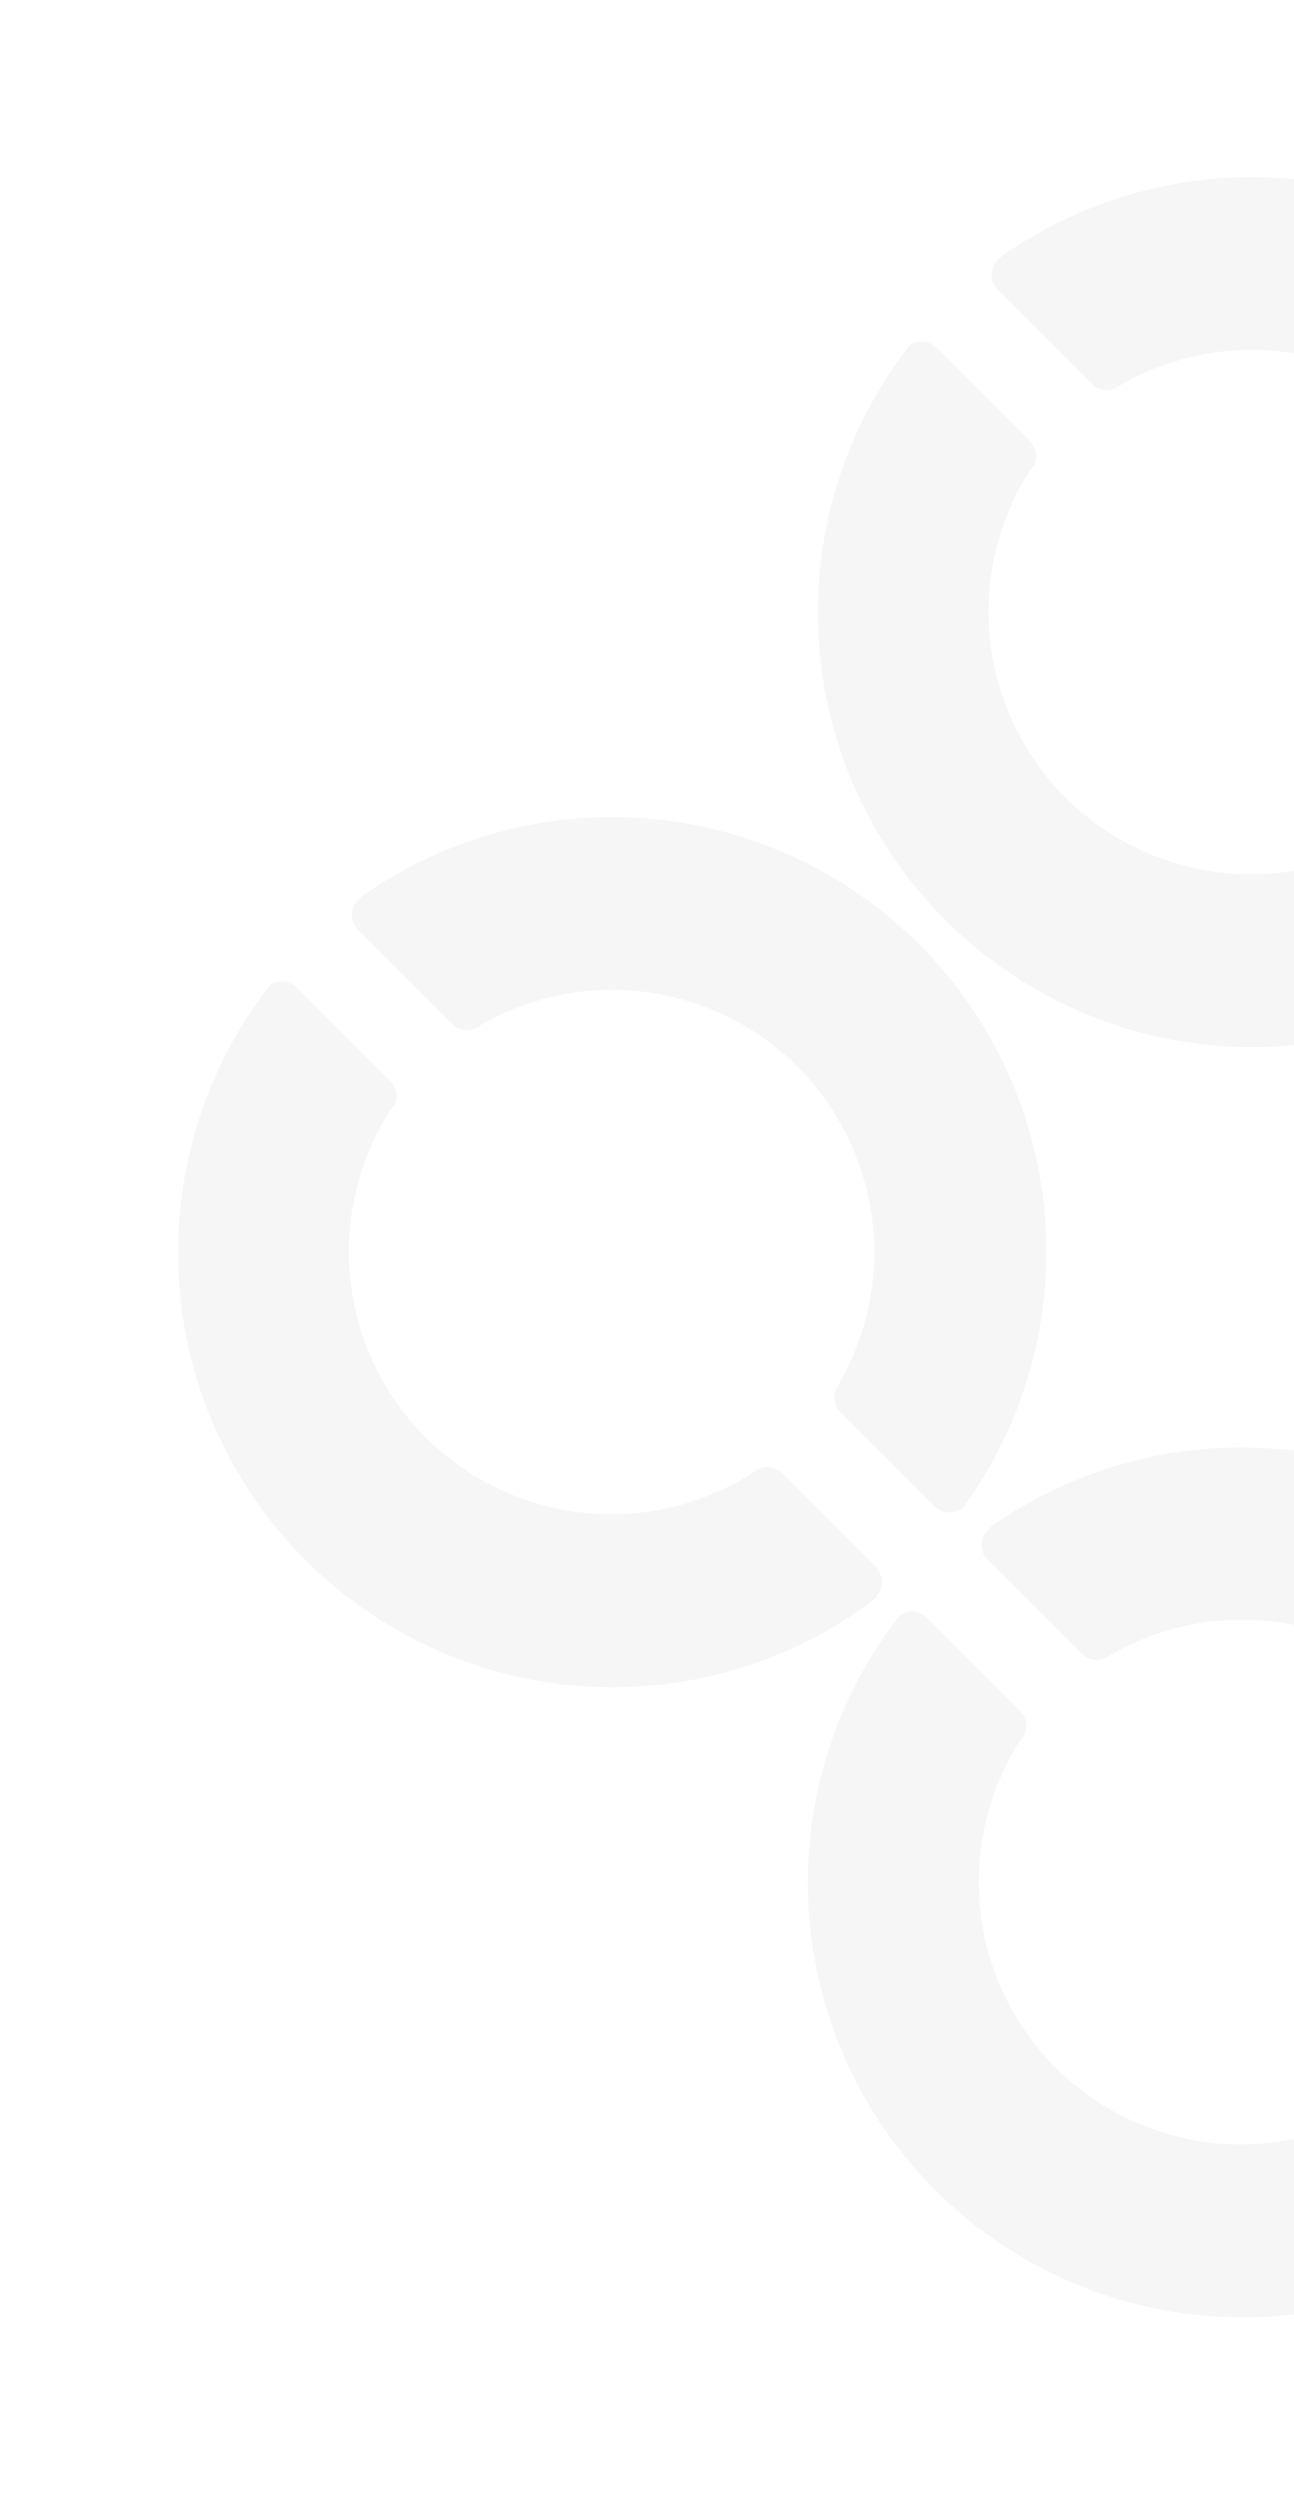 <svg width="204" height="394" viewBox="0 0 204 394" fill="none" xmlns="http://www.w3.org/2000/svg">
<g clip-path="url(#clip0_482_4544)">
<path d="M152.023 237.375C151.398 237.992 150.554 238.338 149.676 238.338C148.797 238.338 147.954 237.992 147.329 237.375L132.474 222.52C132.008 222.05 131.695 221.449 131.578 220.798C131.46 220.146 131.543 219.474 131.815 218.871C132.024 218.662 132.12 218.34 132.265 218.067C136.837 210.168 138.669 200.98 137.474 191.932C136.279 182.883 132.125 174.485 125.659 168.044C119.192 161.604 110.777 157.483 101.724 156.324C92.671 155.165 83.49 157.033 75.61 161.637C75.433 161.735 75.261 161.842 75.095 161.959C74.477 162.269 73.778 162.378 73.095 162.271C72.412 162.165 71.779 161.847 71.285 161.364L56.43 146.509C55.815 145.885 55.471 145.042 55.474 144.166C55.477 143.29 55.826 142.45 56.446 141.83L56.687 141.589C56.814 141.48 56.932 141.362 57.041 141.235C70.234 131.949 86.283 127.617 102.357 129.003C118.432 130.39 133.502 137.406 144.91 148.814C156.319 160.223 163.335 175.293 164.721 191.367C166.108 207.442 161.776 223.49 152.489 236.684C152.489 236.684 152.377 236.797 152.313 236.861C152.288 236.9 152.255 236.933 152.216 236.957C152.216 236.957 152.12 237.279 152.023 237.375Z" fill="#444545" fill-opacity="0.05"/>
<path d="M138.197 251.652L138.085 251.764C137.94 251.909 137.779 252.07 137.618 252.23C124.443 262.092 108.159 266.881 91.743 265.721C75.327 264.562 59.877 257.532 48.219 245.916C36.561 234.301 29.474 218.877 28.254 202.466C27.034 186.054 31.763 169.752 41.575 156.541C41.865 156.252 42.057 155.898 42.299 155.56C42.323 155.521 42.356 155.488 42.395 155.464C42.507 155.34 42.625 155.222 42.749 155.11C43.38 154.736 44.119 154.584 44.847 154.677C45.575 154.77 46.251 155.103 46.768 155.624L61.527 170.383C62.035 170.894 62.362 171.556 62.461 172.269C62.559 172.982 62.423 173.709 62.073 174.338C61.934 174.456 61.805 174.585 61.687 174.724C56.519 182.671 54.238 192.153 55.225 201.581C56.213 211.009 60.41 219.812 67.113 226.515C73.817 233.218 82.62 237.416 92.048 238.403C101.476 239.391 110.958 237.11 118.905 231.942L119.484 231.555C120.107 231.235 120.817 231.123 121.508 231.236C122.2 231.349 122.837 231.681 123.326 232.183L138.069 246.925C138.595 247.461 138.926 248.158 139.008 248.905C139.089 249.651 138.917 250.404 138.519 251.041C138.519 251.041 138.406 251.153 138.342 251.217C138.277 251.282 138.342 251.217 138.245 251.314L138.197 251.652Z" fill="#444545" fill-opacity="0.05"/>
<path d="M251.298 336.65C250.676 337.273 249.831 337.622 248.951 337.622C248.07 337.622 247.226 337.273 246.603 336.65L231.765 321.811C231.293 321.341 230.975 320.739 230.855 320.084C230.734 319.429 230.816 318.753 231.09 318.146C231.299 317.937 231.395 317.615 231.556 317.358C236.141 309.458 237.981 300.262 236.79 291.206C235.599 282.15 231.444 273.743 224.972 267.297C218.5 260.851 210.077 256.728 201.016 255.573C191.955 254.418 182.766 256.296 174.885 260.912C174.707 261.01 174.536 261.117 174.37 261.233C173.752 261.543 173.053 261.653 172.37 261.546C171.687 261.439 171.054 261.122 170.56 260.639L155.705 245.784C155.09 245.16 154.746 244.317 154.749 243.441C154.752 242.565 155.101 241.725 155.721 241.105C155.782 241.027 155.852 240.957 155.93 240.896C156.041 240.772 156.159 240.654 156.284 240.542C169.477 231.275 185.516 226.958 201.579 228.351C217.642 229.745 232.698 236.759 244.099 248.16C255.5 259.56 262.514 274.617 263.907 290.68C265.3 306.742 260.984 322.782 251.716 335.975C251.716 335.975 251.604 336.088 251.539 336.152C251.515 336.191 251.482 336.224 251.443 336.248C251.443 336.248 251.395 336.554 251.298 336.65Z" fill="#444545" fill-opacity="0.05"/>
<path d="M237.488 350.942C237.457 350.986 237.419 351.024 237.375 351.055C237.231 351.2 237.07 351.36 236.909 351.521C223.734 361.382 207.45 366.171 191.034 365.012C174.618 363.853 159.168 356.822 147.51 345.207C135.852 333.592 128.765 318.168 127.545 301.757C126.325 285.345 131.053 269.043 140.866 255.832C141.155 255.542 141.348 255.189 141.605 254.867C141.605 254.867 141.605 254.867 141.702 254.771C141.813 254.646 141.931 254.528 142.056 254.417C142.687 254.043 143.426 253.891 144.154 253.984C144.882 254.077 145.558 254.41 146.075 254.931L160.833 269.69C161.341 270.2 161.669 270.862 161.767 271.576C161.866 272.289 161.73 273.016 161.38 273.645C161.241 273.762 161.112 273.892 160.994 274.031C155.826 281.978 153.544 291.459 154.532 300.888C155.52 310.316 159.717 319.119 166.42 325.822C173.124 332.525 181.927 336.722 191.355 337.71C200.783 338.698 210.264 336.416 218.212 331.248L218.79 330.862C219.414 330.542 220.123 330.43 220.815 330.543C221.507 330.656 222.144 330.988 222.633 331.49L237.375 346.232C237.902 346.768 238.233 347.465 238.314 348.212C238.396 348.958 238.224 349.711 237.825 350.347C237.825 350.347 237.713 350.46 237.649 350.524C237.584 350.589 237.649 350.524 237.552 350.621C237.456 350.717 237.568 350.862 237.488 350.942Z" fill="#444545" fill-opacity="0.05"/>
<path d="M252.874 136.525C252.25 137.141 251.408 137.484 250.531 137.481C249.655 137.478 248.815 137.128 248.195 136.509L233.34 121.654C232.872 121.188 232.557 120.592 232.436 119.943C232.316 119.294 232.395 118.623 232.665 118.021C232.874 117.812 232.97 117.49 233.115 117.217C237.688 109.318 239.519 100.129 238.324 91.081C237.129 82.033 232.975 73.635 226.509 67.194C220.043 60.753 211.627 56.632 202.575 55.473C193.522 54.315 184.34 56.183 176.46 60.787C176.282 60.882 176.11 60.99 175.945 61.108C175.328 61.422 174.628 61.533 173.944 61.426C173.261 61.319 172.628 61 172.135 60.514L157.28 45.658C156.662 45.04 156.315 44.202 156.315 43.327C156.315 42.453 156.662 41.614 157.28 40.996L157.521 40.755C157.647 40.645 157.765 40.526 157.875 40.401C171.069 31.114 187.117 26.783 203.192 28.169C219.266 29.556 234.336 36.572 245.745 47.98C257.153 59.389 264.169 74.458 265.556 90.533C266.942 106.608 262.61 122.656 253.324 135.85C253.324 135.85 253.195 135.978 253.131 136.043C253.107 136.082 253.074 136.115 253.034 136.139C253.034 136.139 252.954 136.445 252.874 136.525Z" fill="#444545" fill-opacity="0.05"/>
<path d="M239.047 150.801L238.951 150.898C238.803 151.061 238.648 151.216 238.484 151.364C225.309 161.225 209.025 166.014 192.609 164.854C176.193 163.695 160.743 156.665 149.085 145.05C137.427 133.434 130.34 118.011 129.12 101.599C127.9 85.188 132.629 68.886 142.441 55.674C142.715 55.401 142.907 55.047 143.149 54.709C143.173 54.67 143.206 54.637 143.245 54.613C143.355 54.488 143.473 54.37 143.599 54.259C144.23 53.886 144.969 53.733 145.697 53.826C146.425 53.919 147.101 54.253 147.618 54.774L162.377 69.533C162.884 70.043 163.212 70.705 163.311 71.418C163.409 72.132 163.273 72.858 162.923 73.487C162.787 73.608 162.658 73.737 162.537 73.873C157.369 81.82 155.088 91.302 156.075 100.73C157.063 110.159 161.26 118.961 167.963 125.665C174.667 132.368 183.47 136.565 192.898 137.553C202.326 138.541 211.808 136.259 219.755 131.091L220.35 130.689C220.974 130.372 221.683 130.262 222.373 130.375C223.064 130.487 223.701 130.817 224.192 131.316L238.935 146.058C239.46 146.591 239.791 147.285 239.876 148.028C239.96 148.771 239.793 149.521 239.401 150.158C239.401 150.158 239.272 150.286 239.208 150.351C239.143 150.415 239.208 150.351 239.111 150.447L239.047 150.801Z" fill="#444545" fill-opacity="0.05"/>
<path d="M338.338 250.092C338.314 250.131 338.281 250.164 338.242 250.188C338.094 250.352 337.938 250.507 337.775 250.655C324.6 260.516 308.316 265.305 291.9 264.145C275.484 262.986 260.034 255.956 248.376 244.341C236.718 232.725 229.631 217.301 228.411 200.89C227.191 184.479 231.92 168.176 241.732 154.965C242.006 154.692 242.198 154.338 242.456 154.017C242.456 154.017 242.456 154.017 242.552 153.92C242.662 153.795 242.78 153.677 242.906 153.566C243.537 153.192 244.276 153.04 245.004 153.133C245.732 153.226 246.408 153.56 246.925 154.081L261.683 168.839C262.191 169.35 262.519 170.012 262.618 170.725C262.716 171.439 262.58 172.165 262.23 172.794C262.094 172.915 261.965 173.044 261.844 173.18C256.676 181.127 254.395 190.609 255.382 200.037C256.37 209.466 260.567 218.268 267.27 224.971C273.974 231.675 282.777 235.872 292.205 236.86C301.633 237.848 311.115 235.566 319.062 230.398L319.657 229.996C320.281 229.679 320.99 229.569 321.68 229.682C322.371 229.794 323.008 230.124 323.499 230.623L338.242 245.365C338.767 245.898 339.098 246.591 339.183 247.335C339.268 248.078 339.1 248.828 338.708 249.465C338.708 249.465 338.579 249.593 338.515 249.658C338.45 249.722 338.515 249.658 338.418 249.754C338.322 249.851 338.451 249.979 338.338 250.092Z" fill="#444545" fill-opacity="0.05"/>
</g>
<defs>
<clipPath id="clip0_482_4544">
<rect width="276.244" height="279.632" fill="white" transform="translate(197.73) rotate(45)"/>
</clipPath>
</defs>
</svg>
